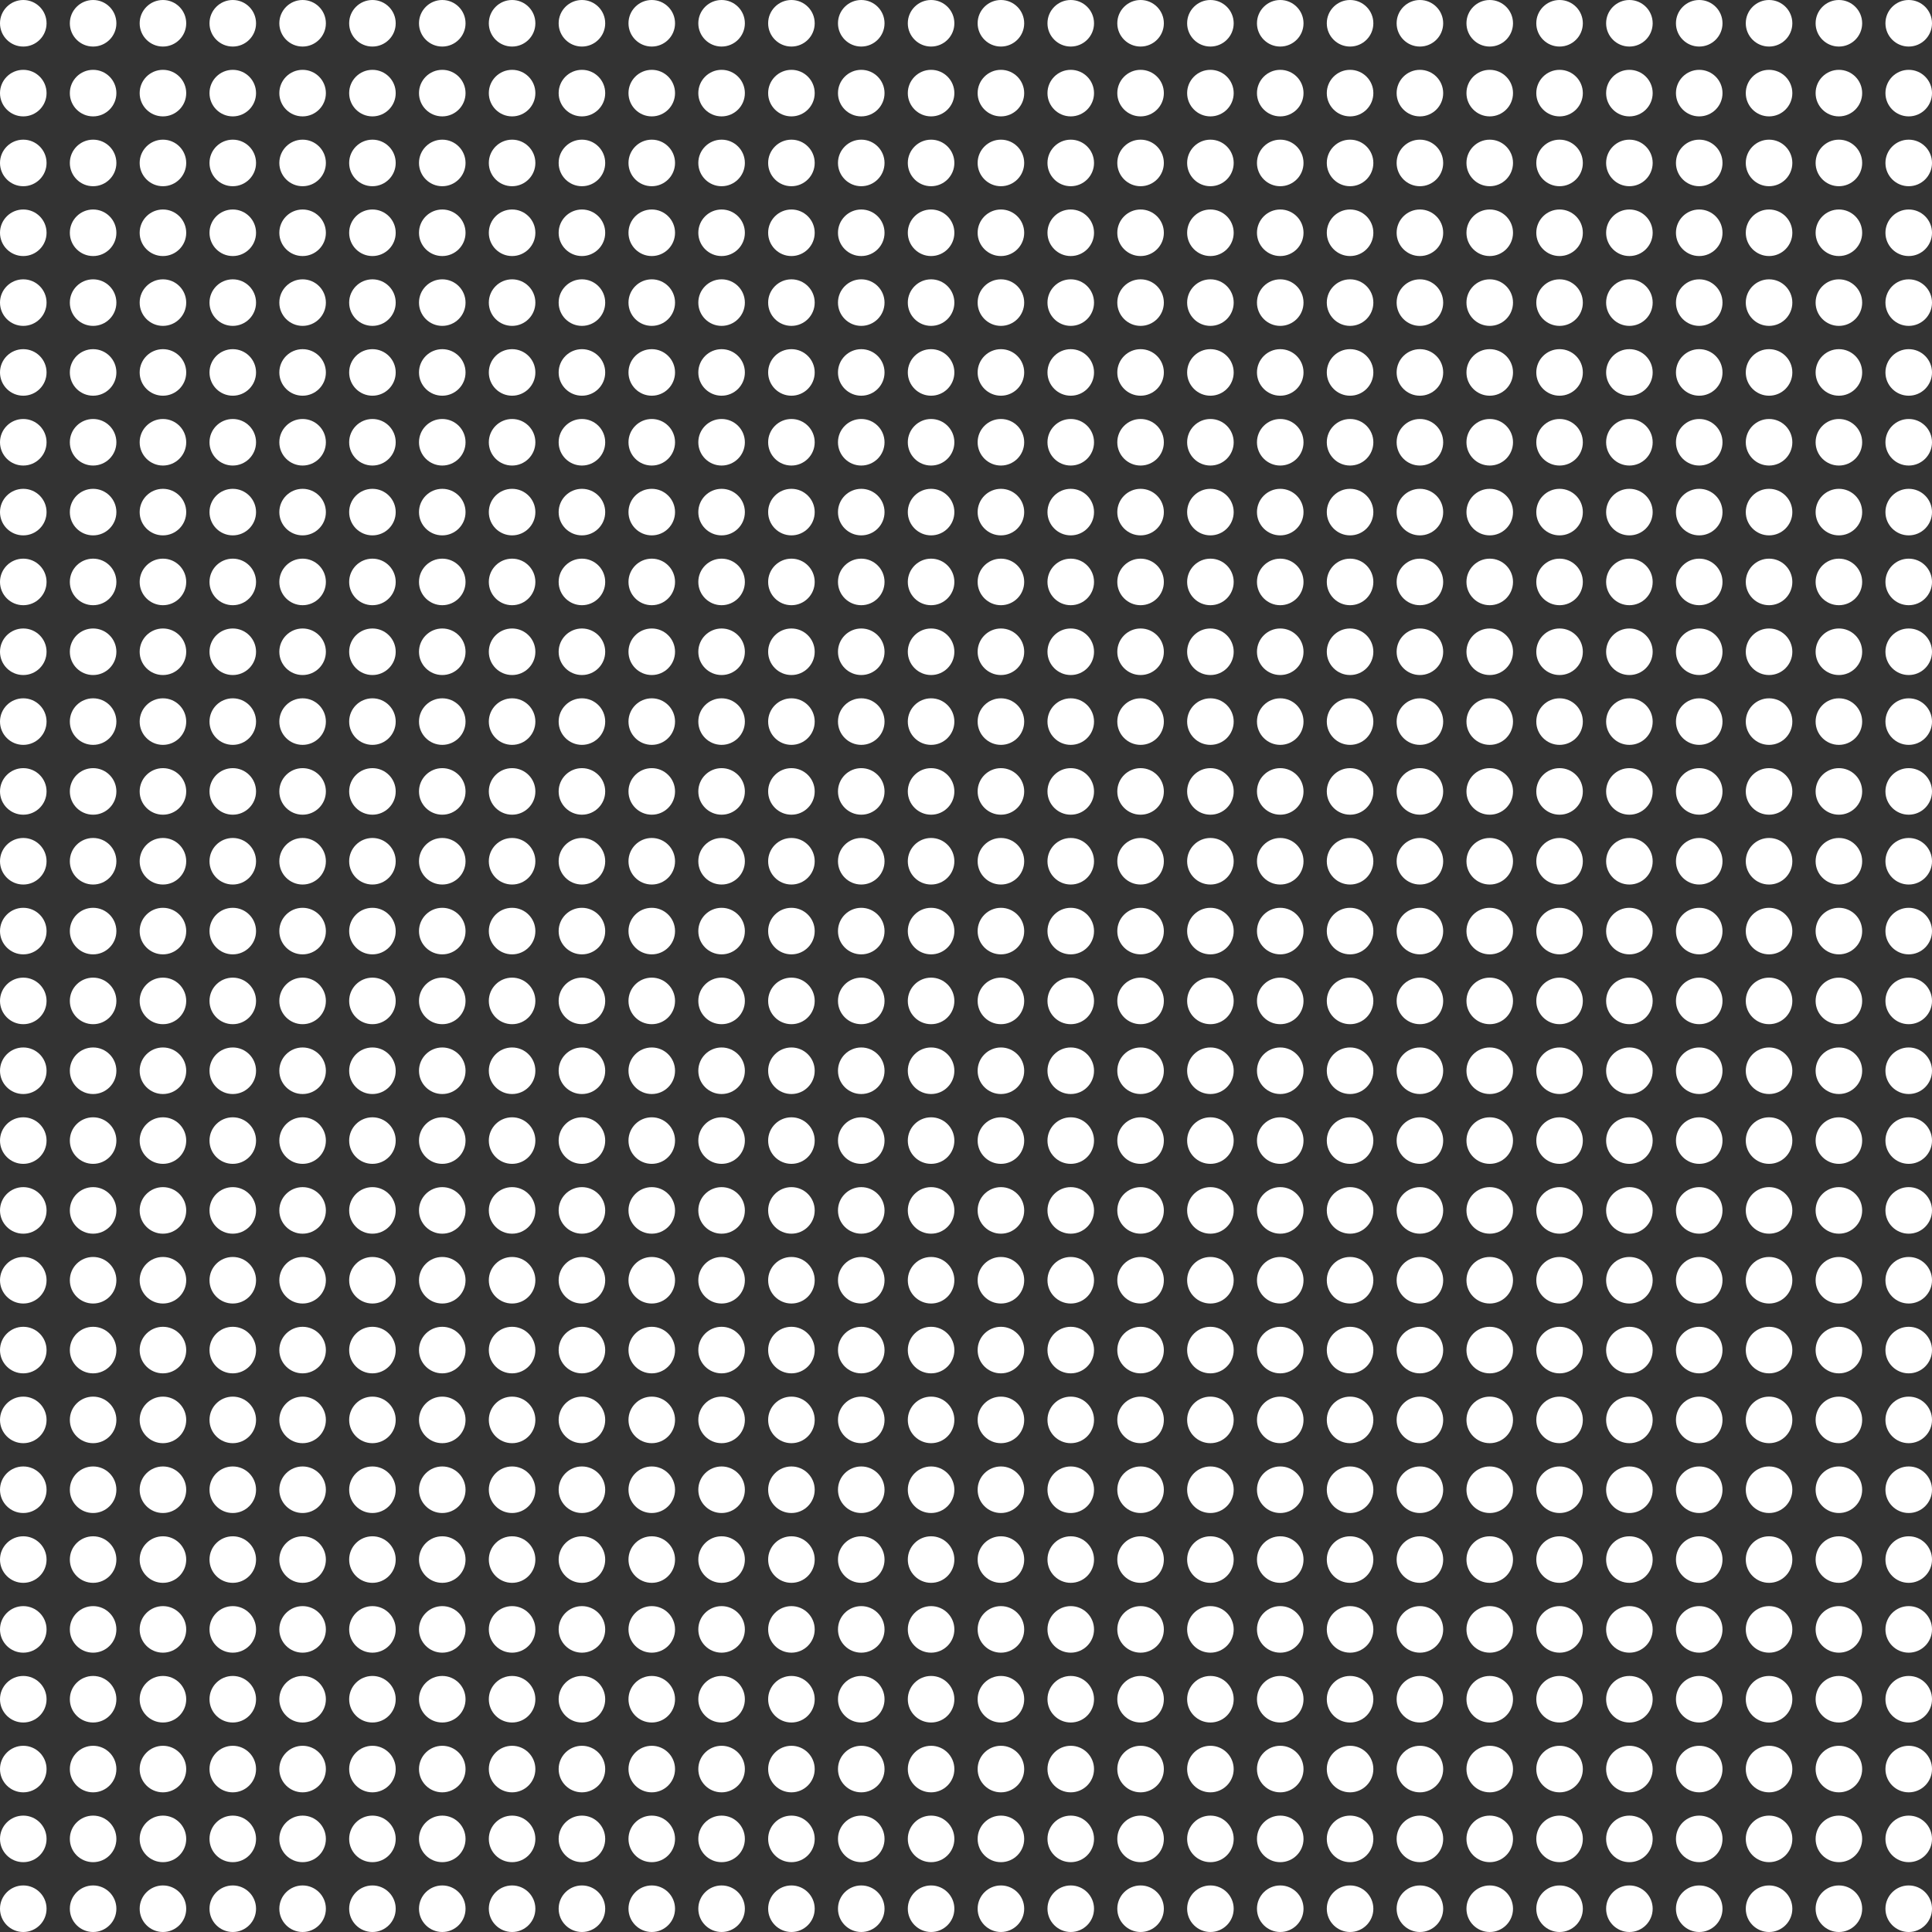 <?xml version="1.0" encoding="UTF-8" standalone="no"?>
<svg width="415px" height="415px" viewBox="0 0 415 415" version="1.1" xmlns="http://www.w3.org/2000/svg" xmlns:xlink="http://www.w3.org/1999/xlink">
    <rect x="0" y="0" width="415" height="415" fill="#333333" stroke="none"/>
    <!-- Generator: sketchtool 48.2 (47327) - http://www.bohemiancoding.com/sketch -->
    <title>DD50B9F1-ADF6-4201-A248-BDF4BCEAE45E</title>
    <desc>Created with sketchtool.</desc>
    <defs></defs>
    <g id="Assets" stroke="none" stroke-width="1" fill="none" fill-rule="evenodd" transform="translate(-408, -4615)">
        <g id="Group-4" transform="translate(408, 4615)" fill="#FFFFFF">
            <g id="Group-2-Copy-8" transform="translate(315, 0)">
                <circle id="Oval-3" cx="5" cy="20" r="5"></circle>
                <circle id="Oval-3-Copy-42" cx="5" cy="5" r="5"></circle>
                <circle id="Oval-3-Copy-7" cx="5" cy="35" r="5"></circle>
                <circle id="Oval-3-Copy-14" cx="5" cy="50" r="5"></circle>
                <circle id="Oval-3-Copy" cx="20" cy="20" r="5"></circle>
                <circle id="Oval-3-Copy-43" cx="20" cy="5" r="5"></circle>
                <circle id="Oval-3-Copy-8" cx="20" cy="35" r="5"></circle>
                <circle id="Oval-3-Copy-15" cx="20" cy="50" r="5"></circle>
                <circle id="Oval-3-Copy-2" cx="35" cy="20" r="5"></circle>
                <circle id="Oval-3-Copy-44" cx="35" cy="5" r="5"></circle>
                <circle id="Oval-3-Copy-9" cx="35" cy="35" r="5"></circle>
                <circle id="Oval-3-Copy-16" cx="35" cy="50" r="5"></circle>
                <circle id="Oval-3-Copy-3" cx="50" cy="20" r="5"></circle>
                <circle id="Oval-3-Copy-45" cx="50" cy="5" r="5"></circle>
                <circle id="Oval-3-Copy-10" cx="50" cy="35" r="5"></circle>
                <circle id="Oval-3-Copy-17" cx="50" cy="50" r="5"></circle>
                <circle id="Oval-3-Copy-4" cx="65" cy="20" r="5"></circle>
                <circle id="Oval-3-Copy-46" cx="65" cy="5" r="5"></circle>
                <circle id="Oval-3-Copy-11" cx="65" cy="35" r="5"></circle>
                <circle id="Oval-3-Copy-18" cx="65" cy="50" r="5"></circle>
                <circle id="Oval-3-Copy-5" cx="80" cy="20" r="5"></circle>
                <circle id="Oval-3-Copy-47" cx="80" cy="5" r="5"></circle>
                <circle id="Oval-3-Copy-12" cx="80" cy="35" r="5"></circle>
                <circle id="Oval-3-Copy-19" cx="80" cy="50" r="5"></circle>
                <circle id="Oval-3-Copy-6" cx="95" cy="20" r="5"></circle>
                <circle id="Oval-3-Copy-48" cx="95" cy="5" r="5"></circle>
                <circle id="Oval-3-Copy-13" cx="95" cy="35" r="5"></circle>
                <circle id="Oval-3-Copy-20" cx="95" cy="50" r="5"></circle>
                <circle id="Oval-3-Copy-27" cx="5" cy="65" r="5"></circle>
                <circle id="Oval-3-Copy-26" cx="20" cy="65" r="5"></circle>
                <circle id="Oval-3-Copy-25" cx="35" cy="65" r="5"></circle>
                <circle id="Oval-3-Copy-24" cx="50" cy="65" r="5"></circle>
                <circle id="Oval-3-Copy-23" cx="65" cy="65" r="5"></circle>
                <circle id="Oval-3-Copy-22" cx="80" cy="65" r="5"></circle>
                <circle id="Oval-3-Copy-21" cx="95" cy="65" r="5"></circle>
                <circle id="Oval-3-Copy-34" cx="5" cy="80" r="5"></circle>
                <circle id="Oval-3-Copy-33" cx="20" cy="80" r="5"></circle>
                <circle id="Oval-3-Copy-32" cx="35" cy="80" r="5"></circle>
                <circle id="Oval-3-Copy-31" cx="50" cy="80" r="5"></circle>
                <circle id="Oval-3-Copy-30" cx="65" cy="80" r="5"></circle>
                <circle id="Oval-3-Copy-29" cx="80" cy="80" r="5"></circle>
                <circle id="Oval-3-Copy-28" cx="95" cy="80" r="5"></circle>
                <circle id="Oval-3-Copy-41" cx="5" cy="95" r="5"></circle>
                <circle id="Oval-3-Copy-40" cx="20" cy="95" r="5"></circle>
                <circle id="Oval-3-Copy-39" cx="35" cy="95" r="5"></circle>
                <circle id="Oval-3-Copy-38" cx="50" cy="95" r="5"></circle>
                <circle id="Oval-3-Copy-37" cx="65" cy="95" r="5"></circle>
                <circle id="Oval-3-Copy-36" cx="80" cy="95" r="5"></circle>
                <circle id="Oval-3-Copy-35" cx="95" cy="95" r="5"></circle>
            </g>
            <g id="Group-2-Copy-12" transform="translate(315, 105)">
                <circle id="Oval-3" cx="5" cy="20" r="5"></circle>
                <circle id="Oval-3-Copy-42" cx="5" cy="5" r="5"></circle>
                <circle id="Oval-3-Copy-7" cx="5" cy="35" r="5"></circle>
                <circle id="Oval-3-Copy-14" cx="5" cy="50" r="5"></circle>
                <circle id="Oval-3-Copy" cx="20" cy="20" r="5"></circle>
                <circle id="Oval-3-Copy-43" cx="20" cy="5" r="5"></circle>
                <circle id="Oval-3-Copy-8" cx="20" cy="35" r="5"></circle>
                <circle id="Oval-3-Copy-15" cx="20" cy="50" r="5"></circle>
                <circle id="Oval-3-Copy-2" cx="35" cy="20" r="5"></circle>
                <circle id="Oval-3-Copy-44" cx="35" cy="5" r="5"></circle>
                <circle id="Oval-3-Copy-9" cx="35" cy="35" r="5"></circle>
                <circle id="Oval-3-Copy-16" cx="35" cy="50" r="5"></circle>
                <circle id="Oval-3-Copy-3" cx="50" cy="20" r="5"></circle>
                <circle id="Oval-3-Copy-45" cx="50" cy="5" r="5"></circle>
                <circle id="Oval-3-Copy-10" cx="50" cy="35" r="5"></circle>
                <circle id="Oval-3-Copy-17" cx="50" cy="50" r="5"></circle>
                <circle id="Oval-3-Copy-4" cx="65" cy="20" r="5"></circle>
                <circle id="Oval-3-Copy-46" cx="65" cy="5" r="5"></circle>
                <circle id="Oval-3-Copy-11" cx="65" cy="35" r="5"></circle>
                <circle id="Oval-3-Copy-18" cx="65" cy="50" r="5"></circle>
                <circle id="Oval-3-Copy-5" cx="80" cy="20" r="5"></circle>
                <circle id="Oval-3-Copy-47" cx="80" cy="5" r="5"></circle>
                <circle id="Oval-3-Copy-12" cx="80" cy="35" r="5"></circle>
                <circle id="Oval-3-Copy-19" cx="80" cy="50" r="5"></circle>
                <circle id="Oval-3-Copy-6" cx="95" cy="20" r="5"></circle>
                <circle id="Oval-3-Copy-48" cx="95" cy="5" r="5"></circle>
                <circle id="Oval-3-Copy-13" cx="95" cy="35" r="5"></circle>
                <circle id="Oval-3-Copy-20" cx="95" cy="50" r="5"></circle>
                <circle id="Oval-3-Copy-27" cx="5" cy="65" r="5"></circle>
                <circle id="Oval-3-Copy-26" cx="20" cy="65" r="5"></circle>
                <circle id="Oval-3-Copy-25" cx="35" cy="65" r="5"></circle>
                <circle id="Oval-3-Copy-24" cx="50" cy="65" r="5"></circle>
                <circle id="Oval-3-Copy-23" cx="65" cy="65" r="5"></circle>
                <circle id="Oval-3-Copy-22" cx="80" cy="65" r="5"></circle>
                <circle id="Oval-3-Copy-21" cx="95" cy="65" r="5"></circle>
                <circle id="Oval-3-Copy-34" cx="5" cy="80" r="5"></circle>
                <circle id="Oval-3-Copy-33" cx="20" cy="80" r="5"></circle>
                <circle id="Oval-3-Copy-32" cx="35" cy="80" r="5"></circle>
                <circle id="Oval-3-Copy-31" cx="50" cy="80" r="5"></circle>
                <circle id="Oval-3-Copy-30" cx="65" cy="80" r="5"></circle>
                <circle id="Oval-3-Copy-29" cx="80" cy="80" r="5"></circle>
                <circle id="Oval-3-Copy-28" cx="95" cy="80" r="5"></circle>
                <circle id="Oval-3-Copy-41" cx="5" cy="95" r="5"></circle>
                <circle id="Oval-3-Copy-40" cx="20" cy="95" r="5"></circle>
                <circle id="Oval-3-Copy-39" cx="35" cy="95" r="5"></circle>
                <circle id="Oval-3-Copy-38" cx="50" cy="95" r="5"></circle>
                <circle id="Oval-3-Copy-37" cx="65" cy="95" r="5"></circle>
                <circle id="Oval-3-Copy-36" cx="80" cy="95" r="5"></circle>
                <circle id="Oval-3-Copy-35" cx="95" cy="95" r="5"></circle>
            </g>
            <g id="Group-2-Copy-9" transform="translate(210, 0)">
                <circle id="Oval-3" cx="5" cy="20" r="5"></circle>
                <circle id="Oval-3-Copy-42" cx="5" cy="5" r="5"></circle>
                <circle id="Oval-3-Copy-7" cx="5" cy="35" r="5"></circle>
                <circle id="Oval-3-Copy-14" cx="5" cy="50" r="5"></circle>
                <circle id="Oval-3-Copy" cx="20" cy="20" r="5"></circle>
                <circle id="Oval-3-Copy-43" cx="20" cy="5" r="5"></circle>
                <circle id="Oval-3-Copy-8" cx="20" cy="35" r="5"></circle>
                <circle id="Oval-3-Copy-15" cx="20" cy="50" r="5"></circle>
                <circle id="Oval-3-Copy-2" cx="35" cy="20" r="5"></circle>
                <circle id="Oval-3-Copy-44" cx="35" cy="5" r="5"></circle>
                <circle id="Oval-3-Copy-9" cx="35" cy="35" r="5"></circle>
                <circle id="Oval-3-Copy-16" cx="35" cy="50" r="5"></circle>
                <circle id="Oval-3-Copy-3" cx="50" cy="20" r="5"></circle>
                <circle id="Oval-3-Copy-45" cx="50" cy="5" r="5"></circle>
                <circle id="Oval-3-Copy-10" cx="50" cy="35" r="5"></circle>
                <circle id="Oval-3-Copy-17" cx="50" cy="50" r="5"></circle>
                <circle id="Oval-3-Copy-4" cx="65" cy="20" r="5"></circle>
                <circle id="Oval-3-Copy-46" cx="65" cy="5" r="5"></circle>
                <circle id="Oval-3-Copy-11" cx="65" cy="35" r="5"></circle>
                <circle id="Oval-3-Copy-18" cx="65" cy="50" r="5"></circle>
                <circle id="Oval-3-Copy-5" cx="80" cy="20" r="5"></circle>
                <circle id="Oval-3-Copy-47" cx="80" cy="5" r="5"></circle>
                <circle id="Oval-3-Copy-12" cx="80" cy="35" r="5"></circle>
                <circle id="Oval-3-Copy-19" cx="80" cy="50" r="5"></circle>
                <circle id="Oval-3-Copy-6" cx="95" cy="20" r="5"></circle>
                <circle id="Oval-3-Copy-48" cx="95" cy="5" r="5"></circle>
                <circle id="Oval-3-Copy-13" cx="95" cy="35" r="5"></circle>
                <circle id="Oval-3-Copy-20" cx="95" cy="50" r="5"></circle>
                <circle id="Oval-3-Copy-27" cx="5" cy="65" r="5"></circle>
                <circle id="Oval-3-Copy-26" cx="20" cy="65" r="5"></circle>
                <circle id="Oval-3-Copy-25" cx="35" cy="65" r="5"></circle>
                <circle id="Oval-3-Copy-24" cx="50" cy="65" r="5"></circle>
                <circle id="Oval-3-Copy-23" cx="65" cy="65" r="5"></circle>
                <circle id="Oval-3-Copy-22" cx="80" cy="65" r="5"></circle>
                <circle id="Oval-3-Copy-21" cx="95" cy="65" r="5"></circle>
                <circle id="Oval-3-Copy-34" cx="5" cy="80" r="5"></circle>
                <circle id="Oval-3-Copy-33" cx="20" cy="80" r="5"></circle>
                <circle id="Oval-3-Copy-32" cx="35" cy="80" r="5"></circle>
                <circle id="Oval-3-Copy-31" cx="50" cy="80" r="5"></circle>
                <circle id="Oval-3-Copy-30" cx="65" cy="80" r="5"></circle>
                <circle id="Oval-3-Copy-29" cx="80" cy="80" r="5"></circle>
                <circle id="Oval-3-Copy-28" cx="95" cy="80" r="5"></circle>
                <circle id="Oval-3-Copy-41" cx="5" cy="95" r="5"></circle>
                <circle id="Oval-3-Copy-40" cx="20" cy="95" r="5"></circle>
                <circle id="Oval-3-Copy-39" cx="35" cy="95" r="5"></circle>
                <circle id="Oval-3-Copy-38" cx="50" cy="95" r="5"></circle>
                <circle id="Oval-3-Copy-37" cx="65" cy="95" r="5"></circle>
                <circle id="Oval-3-Copy-36" cx="80" cy="95" r="5"></circle>
                <circle id="Oval-3-Copy-35" cx="95" cy="95" r="5"></circle>
            </g>
            <g id="Group-2-Copy-13" transform="translate(210, 105)">
                <circle id="Oval-3" cx="5" cy="20" r="5"></circle>
                <circle id="Oval-3-Copy-42" cx="5" cy="5" r="5"></circle>
                <circle id="Oval-3-Copy-7" cx="5" cy="35" r="5"></circle>
                <circle id="Oval-3-Copy-14" cx="5" cy="50" r="5"></circle>
                <circle id="Oval-3-Copy" cx="20" cy="20" r="5"></circle>
                <circle id="Oval-3-Copy-43" cx="20" cy="5" r="5"></circle>
                <circle id="Oval-3-Copy-8" cx="20" cy="35" r="5"></circle>
                <circle id="Oval-3-Copy-15" cx="20" cy="50" r="5"></circle>
                <circle id="Oval-3-Copy-2" cx="35" cy="20" r="5"></circle>
                <circle id="Oval-3-Copy-44" cx="35" cy="5" r="5"></circle>
                <circle id="Oval-3-Copy-9" cx="35" cy="35" r="5"></circle>
                <circle id="Oval-3-Copy-16" cx="35" cy="50" r="5"></circle>
                <circle id="Oval-3-Copy-3" cx="50" cy="20" r="5"></circle>
                <circle id="Oval-3-Copy-45" cx="50" cy="5" r="5"></circle>
                <circle id="Oval-3-Copy-10" cx="50" cy="35" r="5"></circle>
                <circle id="Oval-3-Copy-17" cx="50" cy="50" r="5"></circle>
                <circle id="Oval-3-Copy-4" cx="65" cy="20" r="5"></circle>
                <circle id="Oval-3-Copy-46" cx="65" cy="5" r="5"></circle>
                <circle id="Oval-3-Copy-11" cx="65" cy="35" r="5"></circle>
                <circle id="Oval-3-Copy-18" cx="65" cy="50" r="5"></circle>
                <circle id="Oval-3-Copy-5" cx="80" cy="20" r="5"></circle>
                <circle id="Oval-3-Copy-47" cx="80" cy="5" r="5"></circle>
                <circle id="Oval-3-Copy-12" cx="80" cy="35" r="5"></circle>
                <circle id="Oval-3-Copy-19" cx="80" cy="50" r="5"></circle>
                <circle id="Oval-3-Copy-6" cx="95" cy="20" r="5"></circle>
                <circle id="Oval-3-Copy-48" cx="95" cy="5" r="5"></circle>
                <circle id="Oval-3-Copy-13" cx="95" cy="35" r="5"></circle>
                <circle id="Oval-3-Copy-20" cx="95" cy="50" r="5"></circle>
                <circle id="Oval-3-Copy-27" cx="5" cy="65" r="5"></circle>
                <circle id="Oval-3-Copy-26" cx="20" cy="65" r="5"></circle>
                <circle id="Oval-3-Copy-25" cx="35" cy="65" r="5"></circle>
                <circle id="Oval-3-Copy-24" cx="50" cy="65" r="5"></circle>
                <circle id="Oval-3-Copy-23" cx="65" cy="65" r="5"></circle>
                <circle id="Oval-3-Copy-22" cx="80" cy="65" r="5"></circle>
                <circle id="Oval-3-Copy-21" cx="95" cy="65" r="5"></circle>
                <circle id="Oval-3-Copy-34" cx="5" cy="80" r="5"></circle>
                <circle id="Oval-3-Copy-33" cx="20" cy="80" r="5"></circle>
                <circle id="Oval-3-Copy-32" cx="35" cy="80" r="5"></circle>
                <circle id="Oval-3-Copy-31" cx="50" cy="80" r="5"></circle>
                <circle id="Oval-3-Copy-30" cx="65" cy="80" r="5"></circle>
                <circle id="Oval-3-Copy-29" cx="80" cy="80" r="5"></circle>
                <circle id="Oval-3-Copy-28" cx="95" cy="80" r="5"></circle>
                <circle id="Oval-3-Copy-41" cx="5" cy="95" r="5"></circle>
                <circle id="Oval-3-Copy-40" cx="20" cy="95" r="5"></circle>
                <circle id="Oval-3-Copy-39" cx="35" cy="95" r="5"></circle>
                <circle id="Oval-3-Copy-38" cx="50" cy="95" r="5"></circle>
                <circle id="Oval-3-Copy-37" cx="65" cy="95" r="5"></circle>
                <circle id="Oval-3-Copy-36" cx="80" cy="95" r="5"></circle>
                <circle id="Oval-3-Copy-35" cx="95" cy="95" r="5"></circle>
            </g>
            <g id="Group-2-Copy-10" transform="translate(105, 0)">
                <circle id="Oval-3" cx="5" cy="20" r="5"></circle>
                <circle id="Oval-3-Copy-42" cx="5" cy="5" r="5"></circle>
                <circle id="Oval-3-Copy-7" cx="5" cy="35" r="5"></circle>
                <circle id="Oval-3-Copy-14" cx="5" cy="50" r="5"></circle>
                <circle id="Oval-3-Copy" cx="20" cy="20" r="5"></circle>
                <circle id="Oval-3-Copy-43" cx="20" cy="5" r="5"></circle>
                <circle id="Oval-3-Copy-8" cx="20" cy="35" r="5"></circle>
                <circle id="Oval-3-Copy-15" cx="20" cy="50" r="5"></circle>
                <circle id="Oval-3-Copy-2" cx="35" cy="20" r="5"></circle>
                <circle id="Oval-3-Copy-44" cx="35" cy="5" r="5"></circle>
                <circle id="Oval-3-Copy-9" cx="35" cy="35" r="5"></circle>
                <circle id="Oval-3-Copy-16" cx="35" cy="50" r="5"></circle>
                <circle id="Oval-3-Copy-3" cx="50" cy="20" r="5"></circle>
                <circle id="Oval-3-Copy-45" cx="50" cy="5" r="5"></circle>
                <circle id="Oval-3-Copy-10" cx="50" cy="35" r="5"></circle>
                <circle id="Oval-3-Copy-17" cx="50" cy="50" r="5"></circle>
                <circle id="Oval-3-Copy-4" cx="65" cy="20" r="5"></circle>
                <circle id="Oval-3-Copy-46" cx="65" cy="5" r="5"></circle>
                <circle id="Oval-3-Copy-11" cx="65" cy="35" r="5"></circle>
                <circle id="Oval-3-Copy-18" cx="65" cy="50" r="5"></circle>
                <circle id="Oval-3-Copy-5" cx="80" cy="20" r="5"></circle>
                <circle id="Oval-3-Copy-47" cx="80" cy="5" r="5"></circle>
                <circle id="Oval-3-Copy-12" cx="80" cy="35" r="5"></circle>
                <circle id="Oval-3-Copy-19" cx="80" cy="50" r="5"></circle>
                <circle id="Oval-3-Copy-6" cx="95" cy="20" r="5"></circle>
                <circle id="Oval-3-Copy-48" cx="95" cy="5" r="5"></circle>
                <circle id="Oval-3-Copy-13" cx="95" cy="35" r="5"></circle>
                <circle id="Oval-3-Copy-20" cx="95" cy="50" r="5"></circle>
                <circle id="Oval-3-Copy-27" cx="5" cy="65" r="5"></circle>
                <circle id="Oval-3-Copy-26" cx="20" cy="65" r="5"></circle>
                <circle id="Oval-3-Copy-25" cx="35" cy="65" r="5"></circle>
                <circle id="Oval-3-Copy-24" cx="50" cy="65" r="5"></circle>
                <circle id="Oval-3-Copy-23" cx="65" cy="65" r="5"></circle>
                <circle id="Oval-3-Copy-22" cx="80" cy="65" r="5"></circle>
                <circle id="Oval-3-Copy-21" cx="95" cy="65" r="5"></circle>
                <circle id="Oval-3-Copy-34" cx="5" cy="80" r="5"></circle>
                <circle id="Oval-3-Copy-33" cx="20" cy="80" r="5"></circle>
                <circle id="Oval-3-Copy-32" cx="35" cy="80" r="5"></circle>
                <circle id="Oval-3-Copy-31" cx="50" cy="80" r="5"></circle>
                <circle id="Oval-3-Copy-30" cx="65" cy="80" r="5"></circle>
                <circle id="Oval-3-Copy-29" cx="80" cy="80" r="5"></circle>
                <circle id="Oval-3-Copy-28" cx="95" cy="80" r="5"></circle>
                <circle id="Oval-3-Copy-41" cx="5" cy="95" r="5"></circle>
                <circle id="Oval-3-Copy-40" cx="20" cy="95" r="5"></circle>
                <circle id="Oval-3-Copy-39" cx="35" cy="95" r="5"></circle>
                <circle id="Oval-3-Copy-38" cx="50" cy="95" r="5"></circle>
                <circle id="Oval-3-Copy-37" cx="65" cy="95" r="5"></circle>
                <circle id="Oval-3-Copy-36" cx="80" cy="95" r="5"></circle>
                <circle id="Oval-3-Copy-35" cx="95" cy="95" r="5"></circle>
            </g>
            <g id="Group-2-Copy-14" transform="translate(105, 105)">
                <circle id="Oval-3" cx="5" cy="20" r="5"></circle>
                <circle id="Oval-3-Copy-42" cx="5" cy="5" r="5"></circle>
                <circle id="Oval-3-Copy-7" cx="5" cy="35" r="5"></circle>
                <circle id="Oval-3-Copy-14" cx="5" cy="50" r="5"></circle>
                <circle id="Oval-3-Copy" cx="20" cy="20" r="5"></circle>
                <circle id="Oval-3-Copy-43" cx="20" cy="5" r="5"></circle>
                <circle id="Oval-3-Copy-8" cx="20" cy="35" r="5"></circle>
                <circle id="Oval-3-Copy-15" cx="20" cy="50" r="5"></circle>
                <circle id="Oval-3-Copy-2" cx="35" cy="20" r="5"></circle>
                <circle id="Oval-3-Copy-44" cx="35" cy="5" r="5"></circle>
                <circle id="Oval-3-Copy-9" cx="35" cy="35" r="5"></circle>
                <circle id="Oval-3-Copy-16" cx="35" cy="50" r="5"></circle>
                <circle id="Oval-3-Copy-3" cx="50" cy="20" r="5"></circle>
                <circle id="Oval-3-Copy-45" cx="50" cy="5" r="5"></circle>
                <circle id="Oval-3-Copy-10" cx="50" cy="35" r="5"></circle>
                <circle id="Oval-3-Copy-17" cx="50" cy="50" r="5"></circle>
                <circle id="Oval-3-Copy-4" cx="65" cy="20" r="5"></circle>
                <circle id="Oval-3-Copy-46" cx="65" cy="5" r="5"></circle>
                <circle id="Oval-3-Copy-11" cx="65" cy="35" r="5"></circle>
                <circle id="Oval-3-Copy-18" cx="65" cy="50" r="5"></circle>
                <circle id="Oval-3-Copy-5" cx="80" cy="20" r="5"></circle>
                <circle id="Oval-3-Copy-47" cx="80" cy="5" r="5"></circle>
                <circle id="Oval-3-Copy-12" cx="80" cy="35" r="5"></circle>
                <circle id="Oval-3-Copy-19" cx="80" cy="50" r="5"></circle>
                <circle id="Oval-3-Copy-6" cx="95" cy="20" r="5"></circle>
                <circle id="Oval-3-Copy-48" cx="95" cy="5" r="5"></circle>
                <circle id="Oval-3-Copy-13" cx="95" cy="35" r="5"></circle>
                <circle id="Oval-3-Copy-20" cx="95" cy="50" r="5"></circle>
                <circle id="Oval-3-Copy-27" cx="5" cy="65" r="5"></circle>
                <circle id="Oval-3-Copy-26" cx="20" cy="65" r="5"></circle>
                <circle id="Oval-3-Copy-25" cx="35" cy="65" r="5"></circle>
                <circle id="Oval-3-Copy-24" cx="50" cy="65" r="5"></circle>
                <circle id="Oval-3-Copy-23" cx="65" cy="65" r="5"></circle>
                <circle id="Oval-3-Copy-22" cx="80" cy="65" r="5"></circle>
                <circle id="Oval-3-Copy-21" cx="95" cy="65" r="5"></circle>
                <circle id="Oval-3-Copy-34" cx="5" cy="80" r="5"></circle>
                <circle id="Oval-3-Copy-33" cx="20" cy="80" r="5"></circle>
                <circle id="Oval-3-Copy-32" cx="35" cy="80" r="5"></circle>
                <circle id="Oval-3-Copy-31" cx="50" cy="80" r="5"></circle>
                <circle id="Oval-3-Copy-30" cx="65" cy="80" r="5"></circle>
                <circle id="Oval-3-Copy-29" cx="80" cy="80" r="5"></circle>
                <circle id="Oval-3-Copy-28" cx="95" cy="80" r="5"></circle>
                <circle id="Oval-3-Copy-41" cx="5" cy="95" r="5"></circle>
                <circle id="Oval-3-Copy-40" cx="20" cy="95" r="5"></circle>
                <circle id="Oval-3-Copy-39" cx="35" cy="95" r="5"></circle>
                <circle id="Oval-3-Copy-38" cx="50" cy="95" r="5"></circle>
                <circle id="Oval-3-Copy-37" cx="65" cy="95" r="5"></circle>
                <circle id="Oval-3-Copy-36" cx="80" cy="95" r="5"></circle>
                <circle id="Oval-3-Copy-35" cx="95" cy="95" r="5"></circle>
            </g>
            <g id="Group-2-Copy-11">
                <circle id="Oval-3" cx="5" cy="20" r="5"></circle>
                <circle id="Oval-3-Copy-42" cx="5" cy="5" r="5"></circle>
                <circle id="Oval-3-Copy-7" cx="5" cy="35" r="5"></circle>
                <circle id="Oval-3-Copy-14" cx="5" cy="50" r="5"></circle>
                <circle id="Oval-3-Copy" cx="20" cy="20" r="5"></circle>
                <circle id="Oval-3-Copy-43" cx="20" cy="5" r="5"></circle>
                <circle id="Oval-3-Copy-8" cx="20" cy="35" r="5"></circle>
                <circle id="Oval-3-Copy-15" cx="20" cy="50" r="5"></circle>
                <circle id="Oval-3-Copy-2" cx="35" cy="20" r="5"></circle>
                <circle id="Oval-3-Copy-44" cx="35" cy="5" r="5"></circle>
                <circle id="Oval-3-Copy-9" cx="35" cy="35" r="5"></circle>
                <circle id="Oval-3-Copy-16" cx="35" cy="50" r="5"></circle>
                <circle id="Oval-3-Copy-3" cx="50" cy="20" r="5"></circle>
                <circle id="Oval-3-Copy-45" cx="50" cy="5" r="5"></circle>
                <circle id="Oval-3-Copy-10" cx="50" cy="35" r="5"></circle>
                <circle id="Oval-3-Copy-17" cx="50" cy="50" r="5"></circle>
                <circle id="Oval-3-Copy-4" cx="65" cy="20" r="5"></circle>
                <circle id="Oval-3-Copy-46" cx="65" cy="5" r="5"></circle>
                <circle id="Oval-3-Copy-11" cx="65" cy="35" r="5"></circle>
                <circle id="Oval-3-Copy-18" cx="65" cy="50" r="5"></circle>
                <circle id="Oval-3-Copy-5" cx="80" cy="20" r="5"></circle>
                <circle id="Oval-3-Copy-47" cx="80" cy="5" r="5"></circle>
                <circle id="Oval-3-Copy-12" cx="80" cy="35" r="5"></circle>
                <circle id="Oval-3-Copy-19" cx="80" cy="50" r="5"></circle>
                <circle id="Oval-3-Copy-6" cx="95" cy="20" r="5"></circle>
                <circle id="Oval-3-Copy-48" cx="95" cy="5" r="5"></circle>
                <circle id="Oval-3-Copy-13" cx="95" cy="35" r="5"></circle>
                <circle id="Oval-3-Copy-20" cx="95" cy="50" r="5"></circle>
                <circle id="Oval-3-Copy-27" cx="5" cy="65" r="5"></circle>
                <circle id="Oval-3-Copy-26" cx="20" cy="65" r="5"></circle>
                <circle id="Oval-3-Copy-25" cx="35" cy="65" r="5"></circle>
                <circle id="Oval-3-Copy-24" cx="50" cy="65" r="5"></circle>
                <circle id="Oval-3-Copy-23" cx="65" cy="65" r="5"></circle>
                <circle id="Oval-3-Copy-22" cx="80" cy="65" r="5"></circle>
                <circle id="Oval-3-Copy-21" cx="95" cy="65" r="5"></circle>
                <circle id="Oval-3-Copy-34" cx="5" cy="80" r="5"></circle>
                <circle id="Oval-3-Copy-33" cx="20" cy="80" r="5"></circle>
                <circle id="Oval-3-Copy-32" cx="35" cy="80" r="5"></circle>
                <circle id="Oval-3-Copy-31" cx="50" cy="80" r="5"></circle>
                <circle id="Oval-3-Copy-30" cx="65" cy="80" r="5"></circle>
                <circle id="Oval-3-Copy-29" cx="80" cy="80" r="5"></circle>
                <circle id="Oval-3-Copy-28" cx="95" cy="80" r="5"></circle>
                <circle id="Oval-3-Copy-41" cx="5" cy="95" r="5"></circle>
                <circle id="Oval-3-Copy-40" cx="20" cy="95" r="5"></circle>
                <circle id="Oval-3-Copy-39" cx="35" cy="95" r="5"></circle>
                <circle id="Oval-3-Copy-38" cx="50" cy="95" r="5"></circle>
                <circle id="Oval-3-Copy-37" cx="65" cy="95" r="5"></circle>
                <circle id="Oval-3-Copy-36" cx="80" cy="95" r="5"></circle>
                <circle id="Oval-3-Copy-35" cx="95" cy="95" r="5"></circle>
            </g>
            <g id="Group-2-Copy-15" transform="translate(0, 105)">
                <circle id="Oval-3" cx="5" cy="20" r="5"></circle>
                <circle id="Oval-3-Copy-42" cx="5" cy="5" r="5"></circle>
                <circle id="Oval-3-Copy-7" cx="5" cy="35" r="5"></circle>
                <circle id="Oval-3-Copy-14" cx="5" cy="50" r="5"></circle>
                <circle id="Oval-3-Copy" cx="20" cy="20" r="5"></circle>
                <circle id="Oval-3-Copy-43" cx="20" cy="5" r="5"></circle>
                <circle id="Oval-3-Copy-8" cx="20" cy="35" r="5"></circle>
                <circle id="Oval-3-Copy-15" cx="20" cy="50" r="5"></circle>
                <circle id="Oval-3-Copy-2" cx="35" cy="20" r="5"></circle>
                <circle id="Oval-3-Copy-44" cx="35" cy="5" r="5"></circle>
                <circle id="Oval-3-Copy-9" cx="35" cy="35" r="5"></circle>
                <circle id="Oval-3-Copy-16" cx="35" cy="50" r="5"></circle>
                <circle id="Oval-3-Copy-3" cx="50" cy="20" r="5"></circle>
                <circle id="Oval-3-Copy-45" cx="50" cy="5" r="5"></circle>
                <circle id="Oval-3-Copy-10" cx="50" cy="35" r="5"></circle>
                <circle id="Oval-3-Copy-17" cx="50" cy="50" r="5"></circle>
                <circle id="Oval-3-Copy-4" cx="65" cy="20" r="5"></circle>
                <circle id="Oval-3-Copy-46" cx="65" cy="5" r="5"></circle>
                <circle id="Oval-3-Copy-11" cx="65" cy="35" r="5"></circle>
                <circle id="Oval-3-Copy-18" cx="65" cy="50" r="5"></circle>
                <circle id="Oval-3-Copy-5" cx="80" cy="20" r="5"></circle>
                <circle id="Oval-3-Copy-47" cx="80" cy="5" r="5"></circle>
                <circle id="Oval-3-Copy-12" cx="80" cy="35" r="5"></circle>
                <circle id="Oval-3-Copy-19" cx="80" cy="50" r="5"></circle>
                <circle id="Oval-3-Copy-6" cx="95" cy="20" r="5"></circle>
                <circle id="Oval-3-Copy-48" cx="95" cy="5" r="5"></circle>
                <circle id="Oval-3-Copy-13" cx="95" cy="35" r="5"></circle>
                <circle id="Oval-3-Copy-20" cx="95" cy="50" r="5"></circle>
                <circle id="Oval-3-Copy-27" cx="5" cy="65" r="5"></circle>
                <circle id="Oval-3-Copy-26" cx="20" cy="65" r="5"></circle>
                <circle id="Oval-3-Copy-25" cx="35" cy="65" r="5"></circle>
                <circle id="Oval-3-Copy-24" cx="50" cy="65" r="5"></circle>
                <circle id="Oval-3-Copy-23" cx="65" cy="65" r="5"></circle>
                <circle id="Oval-3-Copy-22" cx="80" cy="65" r="5"></circle>
                <circle id="Oval-3-Copy-21" cx="95" cy="65" r="5"></circle>
                <circle id="Oval-3-Copy-34" cx="5" cy="80" r="5"></circle>
                <circle id="Oval-3-Copy-33" cx="20" cy="80" r="5"></circle>
                <circle id="Oval-3-Copy-32" cx="35" cy="80" r="5"></circle>
                <circle id="Oval-3-Copy-31" cx="50" cy="80" r="5"></circle>
                <circle id="Oval-3-Copy-30" cx="65" cy="80" r="5"></circle>
                <circle id="Oval-3-Copy-29" cx="80" cy="80" r="5"></circle>
                <circle id="Oval-3-Copy-28" cx="95" cy="80" r="5"></circle>
                <circle id="Oval-3-Copy-41" cx="5" cy="95" r="5"></circle>
                <circle id="Oval-3-Copy-40" cx="20" cy="95" r="5"></circle>
                <circle id="Oval-3-Copy-39" cx="35" cy="95" r="5"></circle>
                <circle id="Oval-3-Copy-38" cx="50" cy="95" r="5"></circle>
                <circle id="Oval-3-Copy-37" cx="65" cy="95" r="5"></circle>
                <circle id="Oval-3-Copy-36" cx="80" cy="95" r="5"></circle>
                <circle id="Oval-3-Copy-35" cx="95" cy="95" r="5"></circle>
            </g>
            <g id="Group-2-Copy-19" transform="translate(315, 210)">
                <circle id="Oval-3" cx="5" cy="20" r="5"></circle>
                <circle id="Oval-3-Copy-42" cx="5" cy="5" r="5"></circle>
                <circle id="Oval-3-Copy-7" cx="5" cy="35" r="5"></circle>
                <circle id="Oval-3-Copy-14" cx="5" cy="50" r="5"></circle>
                <circle id="Oval-3-Copy" cx="20" cy="20" r="5"></circle>
                <circle id="Oval-3-Copy-43" cx="20" cy="5" r="5"></circle>
                <circle id="Oval-3-Copy-8" cx="20" cy="35" r="5"></circle>
                <circle id="Oval-3-Copy-15" cx="20" cy="50" r="5"></circle>
                <circle id="Oval-3-Copy-2" cx="35" cy="20" r="5"></circle>
                <circle id="Oval-3-Copy-44" cx="35" cy="5" r="5"></circle>
                <circle id="Oval-3-Copy-9" cx="35" cy="35" r="5"></circle>
                <circle id="Oval-3-Copy-16" cx="35" cy="50" r="5"></circle>
                <circle id="Oval-3-Copy-3" cx="50" cy="20" r="5"></circle>
                <circle id="Oval-3-Copy-45" cx="50" cy="5" r="5"></circle>
                <circle id="Oval-3-Copy-10" cx="50" cy="35" r="5"></circle>
                <circle id="Oval-3-Copy-17" cx="50" cy="50" r="5"></circle>
                <circle id="Oval-3-Copy-4" cx="65" cy="20" r="5"></circle>
                <circle id="Oval-3-Copy-46" cx="65" cy="5" r="5"></circle>
                <circle id="Oval-3-Copy-11" cx="65" cy="35" r="5"></circle>
                <circle id="Oval-3-Copy-18" cx="65" cy="50" r="5"></circle>
                <circle id="Oval-3-Copy-5" cx="80" cy="20" r="5"></circle>
                <circle id="Oval-3-Copy-47" cx="80" cy="5" r="5"></circle>
                <circle id="Oval-3-Copy-12" cx="80" cy="35" r="5"></circle>
                <circle id="Oval-3-Copy-19" cx="80" cy="50" r="5"></circle>
                <circle id="Oval-3-Copy-6" cx="95" cy="20" r="5"></circle>
                <circle id="Oval-3-Copy-48" cx="95" cy="5" r="5"></circle>
                <circle id="Oval-3-Copy-13" cx="95" cy="35" r="5"></circle>
                <circle id="Oval-3-Copy-20" cx="95" cy="50" r="5"></circle>
                <circle id="Oval-3-Copy-27" cx="5" cy="65" r="5"></circle>
                <circle id="Oval-3-Copy-26" cx="20" cy="65" r="5"></circle>
                <circle id="Oval-3-Copy-25" cx="35" cy="65" r="5"></circle>
                <circle id="Oval-3-Copy-24" cx="50" cy="65" r="5"></circle>
                <circle id="Oval-3-Copy-23" cx="65" cy="65" r="5"></circle>
                <circle id="Oval-3-Copy-22" cx="80" cy="65" r="5"></circle>
                <circle id="Oval-3-Copy-21" cx="95" cy="65" r="5"></circle>
                <circle id="Oval-3-Copy-34" cx="5" cy="80" r="5"></circle>
                <circle id="Oval-3-Copy-33" cx="20" cy="80" r="5"></circle>
                <circle id="Oval-3-Copy-32" cx="35" cy="80" r="5"></circle>
                <circle id="Oval-3-Copy-31" cx="50" cy="80" r="5"></circle>
                <circle id="Oval-3-Copy-30" cx="65" cy="80" r="5"></circle>
                <circle id="Oval-3-Copy-29" cx="80" cy="80" r="5"></circle>
                <circle id="Oval-3-Copy-28" cx="95" cy="80" r="5"></circle>
                <circle id="Oval-3-Copy-41" cx="5" cy="95" r="5"></circle>
                <circle id="Oval-3-Copy-40" cx="20" cy="95" r="5"></circle>
                <circle id="Oval-3-Copy-39" cx="35" cy="95" r="5"></circle>
                <circle id="Oval-3-Copy-38" cx="50" cy="95" r="5"></circle>
                <circle id="Oval-3-Copy-37" cx="65" cy="95" r="5"></circle>
                <circle id="Oval-3-Copy-36" cx="80" cy="95" r="5"></circle>
                <circle id="Oval-3-Copy-35" cx="95" cy="95" r="5"></circle>
            </g>
            <g id="Group-2-Copy-18" transform="translate(210, 210)">
                <circle id="Oval-3" cx="5" cy="20" r="5"></circle>
                <circle id="Oval-3-Copy-42" cx="5" cy="5" r="5"></circle>
                <circle id="Oval-3-Copy-7" cx="5" cy="35" r="5"></circle>
                <circle id="Oval-3-Copy-14" cx="5" cy="50" r="5"></circle>
                <circle id="Oval-3-Copy" cx="20" cy="20" r="5"></circle>
                <circle id="Oval-3-Copy-43" cx="20" cy="5" r="5"></circle>
                <circle id="Oval-3-Copy-8" cx="20" cy="35" r="5"></circle>
                <circle id="Oval-3-Copy-15" cx="20" cy="50" r="5"></circle>
                <circle id="Oval-3-Copy-2" cx="35" cy="20" r="5"></circle>
                <circle id="Oval-3-Copy-44" cx="35" cy="5" r="5"></circle>
                <circle id="Oval-3-Copy-9" cx="35" cy="35" r="5"></circle>
                <circle id="Oval-3-Copy-16" cx="35" cy="50" r="5"></circle>
                <circle id="Oval-3-Copy-3" cx="50" cy="20" r="5"></circle>
                <circle id="Oval-3-Copy-45" cx="50" cy="5" r="5"></circle>
                <circle id="Oval-3-Copy-10" cx="50" cy="35" r="5"></circle>
                <circle id="Oval-3-Copy-17" cx="50" cy="50" r="5"></circle>
                <circle id="Oval-3-Copy-4" cx="65" cy="20" r="5"></circle>
                <circle id="Oval-3-Copy-46" cx="65" cy="5" r="5"></circle>
                <circle id="Oval-3-Copy-11" cx="65" cy="35" r="5"></circle>
                <circle id="Oval-3-Copy-18" cx="65" cy="50" r="5"></circle>
                <circle id="Oval-3-Copy-5" cx="80" cy="20" r="5"></circle>
                <circle id="Oval-3-Copy-47" cx="80" cy="5" r="5"></circle>
                <circle id="Oval-3-Copy-12" cx="80" cy="35" r="5"></circle>
                <circle id="Oval-3-Copy-19" cx="80" cy="50" r="5"></circle>
                <circle id="Oval-3-Copy-6" cx="95" cy="20" r="5"></circle>
                <circle id="Oval-3-Copy-48" cx="95" cy="5" r="5"></circle>
                <circle id="Oval-3-Copy-13" cx="95" cy="35" r="5"></circle>
                <circle id="Oval-3-Copy-20" cx="95" cy="50" r="5"></circle>
                <circle id="Oval-3-Copy-27" cx="5" cy="65" r="5"></circle>
                <circle id="Oval-3-Copy-26" cx="20" cy="65" r="5"></circle>
                <circle id="Oval-3-Copy-25" cx="35" cy="65" r="5"></circle>
                <circle id="Oval-3-Copy-24" cx="50" cy="65" r="5"></circle>
                <circle id="Oval-3-Copy-23" cx="65" cy="65" r="5"></circle>
                <circle id="Oval-3-Copy-22" cx="80" cy="65" r="5"></circle>
                <circle id="Oval-3-Copy-21" cx="95" cy="65" r="5"></circle>
                <circle id="Oval-3-Copy-34" cx="5" cy="80" r="5"></circle>
                <circle id="Oval-3-Copy-33" cx="20" cy="80" r="5"></circle>
                <circle id="Oval-3-Copy-32" cx="35" cy="80" r="5"></circle>
                <circle id="Oval-3-Copy-31" cx="50" cy="80" r="5"></circle>
                <circle id="Oval-3-Copy-30" cx="65" cy="80" r="5"></circle>
                <circle id="Oval-3-Copy-29" cx="80" cy="80" r="5"></circle>
                <circle id="Oval-3-Copy-28" cx="95" cy="80" r="5"></circle>
                <circle id="Oval-3-Copy-41" cx="5" cy="95" r="5"></circle>
                <circle id="Oval-3-Copy-40" cx="20" cy="95" r="5"></circle>
                <circle id="Oval-3-Copy-39" cx="35" cy="95" r="5"></circle>
                <circle id="Oval-3-Copy-38" cx="50" cy="95" r="5"></circle>
                <circle id="Oval-3-Copy-37" cx="65" cy="95" r="5"></circle>
                <circle id="Oval-3-Copy-36" cx="80" cy="95" r="5"></circle>
                <circle id="Oval-3-Copy-35" cx="95" cy="95" r="5"></circle>
            </g>
            <g id="Group-2-Copy-17" transform="translate(105, 210)">
                <circle id="Oval-3" cx="5" cy="20" r="5"></circle>
                <circle id="Oval-3-Copy-42" cx="5" cy="5" r="5"></circle>
                <circle id="Oval-3-Copy-7" cx="5" cy="35" r="5"></circle>
                <circle id="Oval-3-Copy-14" cx="5" cy="50" r="5"></circle>
                <circle id="Oval-3-Copy" cx="20" cy="20" r="5"></circle>
                <circle id="Oval-3-Copy-43" cx="20" cy="5" r="5"></circle>
                <circle id="Oval-3-Copy-8" cx="20" cy="35" r="5"></circle>
                <circle id="Oval-3-Copy-15" cx="20" cy="50" r="5"></circle>
                <circle id="Oval-3-Copy-2" cx="35" cy="20" r="5"></circle>
                <circle id="Oval-3-Copy-44" cx="35" cy="5" r="5"></circle>
                <circle id="Oval-3-Copy-9" cx="35" cy="35" r="5"></circle>
                <circle id="Oval-3-Copy-16" cx="35" cy="50" r="5"></circle>
                <circle id="Oval-3-Copy-3" cx="50" cy="20" r="5"></circle>
                <circle id="Oval-3-Copy-45" cx="50" cy="5" r="5"></circle>
                <circle id="Oval-3-Copy-10" cx="50" cy="35" r="5"></circle>
                <circle id="Oval-3-Copy-17" cx="50" cy="50" r="5"></circle>
                <circle id="Oval-3-Copy-4" cx="65" cy="20" r="5"></circle>
                <circle id="Oval-3-Copy-46" cx="65" cy="5" r="5"></circle>
                <circle id="Oval-3-Copy-11" cx="65" cy="35" r="5"></circle>
                <circle id="Oval-3-Copy-18" cx="65" cy="50" r="5"></circle>
                <circle id="Oval-3-Copy-5" cx="80" cy="20" r="5"></circle>
                <circle id="Oval-3-Copy-47" cx="80" cy="5" r="5"></circle>
                <circle id="Oval-3-Copy-12" cx="80" cy="35" r="5"></circle>
                <circle id="Oval-3-Copy-19" cx="80" cy="50" r="5"></circle>
                <circle id="Oval-3-Copy-6" cx="95" cy="20" r="5"></circle>
                <circle id="Oval-3-Copy-48" cx="95" cy="5" r="5"></circle>
                <circle id="Oval-3-Copy-13" cx="95" cy="35" r="5"></circle>
                <circle id="Oval-3-Copy-20" cx="95" cy="50" r="5"></circle>
                <circle id="Oval-3-Copy-27" cx="5" cy="65" r="5"></circle>
                <circle id="Oval-3-Copy-26" cx="20" cy="65" r="5"></circle>
                <circle id="Oval-3-Copy-25" cx="35" cy="65" r="5"></circle>
                <circle id="Oval-3-Copy-24" cx="50" cy="65" r="5"></circle>
                <circle id="Oval-3-Copy-23" cx="65" cy="65" r="5"></circle>
                <circle id="Oval-3-Copy-22" cx="80" cy="65" r="5"></circle>
                <circle id="Oval-3-Copy-21" cx="95" cy="65" r="5"></circle>
                <circle id="Oval-3-Copy-34" cx="5" cy="80" r="5"></circle>
                <circle id="Oval-3-Copy-33" cx="20" cy="80" r="5"></circle>
                <circle id="Oval-3-Copy-32" cx="35" cy="80" r="5"></circle>
                <circle id="Oval-3-Copy-31" cx="50" cy="80" r="5"></circle>
                <circle id="Oval-3-Copy-30" cx="65" cy="80" r="5"></circle>
                <circle id="Oval-3-Copy-29" cx="80" cy="80" r="5"></circle>
                <circle id="Oval-3-Copy-28" cx="95" cy="80" r="5"></circle>
                <circle id="Oval-3-Copy-41" cx="5" cy="95" r="5"></circle>
                <circle id="Oval-3-Copy-40" cx="20" cy="95" r="5"></circle>
                <circle id="Oval-3-Copy-39" cx="35" cy="95" r="5"></circle>
                <circle id="Oval-3-Copy-38" cx="50" cy="95" r="5"></circle>
                <circle id="Oval-3-Copy-37" cx="65" cy="95" r="5"></circle>
                <circle id="Oval-3-Copy-36" cx="80" cy="95" r="5"></circle>
                <circle id="Oval-3-Copy-35" cx="95" cy="95" r="5"></circle>
            </g>
            <g id="Group-2-Copy-16" transform="translate(0, 210)">
                <circle id="Oval-3" cx="5" cy="20" r="5"></circle>
                <circle id="Oval-3-Copy-42" cx="5" cy="5" r="5"></circle>
                <circle id="Oval-3-Copy-7" cx="5" cy="35" r="5"></circle>
                <circle id="Oval-3-Copy-14" cx="5" cy="50" r="5"></circle>
                <circle id="Oval-3-Copy" cx="20" cy="20" r="5"></circle>
                <circle id="Oval-3-Copy-43" cx="20" cy="5" r="5"></circle>
                <circle id="Oval-3-Copy-8" cx="20" cy="35" r="5"></circle>
                <circle id="Oval-3-Copy-15" cx="20" cy="50" r="5"></circle>
                <circle id="Oval-3-Copy-2" cx="35" cy="20" r="5"></circle>
                <circle id="Oval-3-Copy-44" cx="35" cy="5" r="5"></circle>
                <circle id="Oval-3-Copy-9" cx="35" cy="35" r="5"></circle>
                <circle id="Oval-3-Copy-16" cx="35" cy="50" r="5"></circle>
                <circle id="Oval-3-Copy-3" cx="50" cy="20" r="5"></circle>
                <circle id="Oval-3-Copy-45" cx="50" cy="5" r="5"></circle>
                <circle id="Oval-3-Copy-10" cx="50" cy="35" r="5"></circle>
                <circle id="Oval-3-Copy-17" cx="50" cy="50" r="5"></circle>
                <circle id="Oval-3-Copy-4" cx="65" cy="20" r="5"></circle>
                <circle id="Oval-3-Copy-46" cx="65" cy="5" r="5"></circle>
                <circle id="Oval-3-Copy-11" cx="65" cy="35" r="5"></circle>
                <circle id="Oval-3-Copy-18" cx="65" cy="50" r="5"></circle>
                <circle id="Oval-3-Copy-5" cx="80" cy="20" r="5"></circle>
                <circle id="Oval-3-Copy-47" cx="80" cy="5" r="5"></circle>
                <circle id="Oval-3-Copy-12" cx="80" cy="35" r="5"></circle>
                <circle id="Oval-3-Copy-19" cx="80" cy="50" r="5"></circle>
                <circle id="Oval-3-Copy-6" cx="95" cy="20" r="5"></circle>
                <circle id="Oval-3-Copy-48" cx="95" cy="5" r="5"></circle>
                <circle id="Oval-3-Copy-13" cx="95" cy="35" r="5"></circle>
                <circle id="Oval-3-Copy-20" cx="95" cy="50" r="5"></circle>
                <circle id="Oval-3-Copy-27" cx="5" cy="65" r="5"></circle>
                <circle id="Oval-3-Copy-26" cx="20" cy="65" r="5"></circle>
                <circle id="Oval-3-Copy-25" cx="35" cy="65" r="5"></circle>
                <circle id="Oval-3-Copy-24" cx="50" cy="65" r="5"></circle>
                <circle id="Oval-3-Copy-23" cx="65" cy="65" r="5"></circle>
                <circle id="Oval-3-Copy-22" cx="80" cy="65" r="5"></circle>
                <circle id="Oval-3-Copy-21" cx="95" cy="65" r="5"></circle>
                <circle id="Oval-3-Copy-34" cx="5" cy="80" r="5"></circle>
                <circle id="Oval-3-Copy-33" cx="20" cy="80" r="5"></circle>
                <circle id="Oval-3-Copy-32" cx="35" cy="80" r="5"></circle>
                <circle id="Oval-3-Copy-31" cx="50" cy="80" r="5"></circle>
                <circle id="Oval-3-Copy-30" cx="65" cy="80" r="5"></circle>
                <circle id="Oval-3-Copy-29" cx="80" cy="80" r="5"></circle>
                <circle id="Oval-3-Copy-28" cx="95" cy="80" r="5"></circle>
                <circle id="Oval-3-Copy-41" cx="5" cy="95" r="5"></circle>
                <circle id="Oval-3-Copy-40" cx="20" cy="95" r="5"></circle>
                <circle id="Oval-3-Copy-39" cx="35" cy="95" r="5"></circle>
                <circle id="Oval-3-Copy-38" cx="50" cy="95" r="5"></circle>
                <circle id="Oval-3-Copy-37" cx="65" cy="95" r="5"></circle>
                <circle id="Oval-3-Copy-36" cx="80" cy="95" r="5"></circle>
                <circle id="Oval-3-Copy-35" cx="95" cy="95" r="5"></circle>
            </g>
            <g id="Group-2-Copy-23" transform="translate(315, 315)">
                <circle id="Oval-3" cx="5" cy="20" r="5"></circle>
                <circle id="Oval-3-Copy-42" cx="5" cy="5" r="5"></circle>
                <circle id="Oval-3-Copy-7" cx="5" cy="35" r="5"></circle>
                <circle id="Oval-3-Copy-14" cx="5" cy="50" r="5"></circle>
                <circle id="Oval-3-Copy" cx="20" cy="20" r="5"></circle>
                <circle id="Oval-3-Copy-43" cx="20" cy="5" r="5"></circle>
                <circle id="Oval-3-Copy-8" cx="20" cy="35" r="5"></circle>
                <circle id="Oval-3-Copy-15" cx="20" cy="50" r="5"></circle>
                <circle id="Oval-3-Copy-2" cx="35" cy="20" r="5"></circle>
                <circle id="Oval-3-Copy-44" cx="35" cy="5" r="5"></circle>
                <circle id="Oval-3-Copy-9" cx="35" cy="35" r="5"></circle>
                <circle id="Oval-3-Copy-16" cx="35" cy="50" r="5"></circle>
                <circle id="Oval-3-Copy-3" cx="50" cy="20" r="5"></circle>
                <circle id="Oval-3-Copy-45" cx="50" cy="5" r="5"></circle>
                <circle id="Oval-3-Copy-10" cx="50" cy="35" r="5"></circle>
                <circle id="Oval-3-Copy-17" cx="50" cy="50" r="5"></circle>
                <circle id="Oval-3-Copy-4" cx="65" cy="20" r="5"></circle>
                <circle id="Oval-3-Copy-46" cx="65" cy="5" r="5"></circle>
                <circle id="Oval-3-Copy-11" cx="65" cy="35" r="5"></circle>
                <circle id="Oval-3-Copy-18" cx="65" cy="50" r="5"></circle>
                <circle id="Oval-3-Copy-5" cx="80" cy="20" r="5"></circle>
                <circle id="Oval-3-Copy-47" cx="80" cy="5" r="5"></circle>
                <circle id="Oval-3-Copy-12" cx="80" cy="35" r="5"></circle>
                <circle id="Oval-3-Copy-19" cx="80" cy="50" r="5"></circle>
                <circle id="Oval-3-Copy-6" cx="95" cy="20" r="5"></circle>
                <circle id="Oval-3-Copy-48" cx="95" cy="5" r="5"></circle>
                <circle id="Oval-3-Copy-13" cx="95" cy="35" r="5"></circle>
                <circle id="Oval-3-Copy-20" cx="95" cy="50" r="5"></circle>
                <circle id="Oval-3-Copy-27" cx="5" cy="65" r="5"></circle>
                <circle id="Oval-3-Copy-26" cx="20" cy="65" r="5"></circle>
                <circle id="Oval-3-Copy-25" cx="35" cy="65" r="5"></circle>
                <circle id="Oval-3-Copy-24" cx="50" cy="65" r="5"></circle>
                <circle id="Oval-3-Copy-23" cx="65" cy="65" r="5"></circle>
                <circle id="Oval-3-Copy-22" cx="80" cy="65" r="5"></circle>
                <circle id="Oval-3-Copy-21" cx="95" cy="65" r="5"></circle>
                <circle id="Oval-3-Copy-34" cx="5" cy="80" r="5"></circle>
                <circle id="Oval-3-Copy-33" cx="20" cy="80" r="5"></circle>
                <circle id="Oval-3-Copy-32" cx="35" cy="80" r="5"></circle>
                <circle id="Oval-3-Copy-31" cx="50" cy="80" r="5"></circle>
                <circle id="Oval-3-Copy-30" cx="65" cy="80" r="5"></circle>
                <circle id="Oval-3-Copy-29" cx="80" cy="80" r="5"></circle>
                <circle id="Oval-3-Copy-28" cx="95" cy="80" r="5"></circle>
                <circle id="Oval-3-Copy-41" cx="5" cy="95" r="5"></circle>
                <circle id="Oval-3-Copy-40" cx="20" cy="95" r="5"></circle>
                <circle id="Oval-3-Copy-39" cx="35" cy="95" r="5"></circle>
                <circle id="Oval-3-Copy-38" cx="50" cy="95" r="5"></circle>
                <circle id="Oval-3-Copy-37" cx="65" cy="95" r="5"></circle>
                <circle id="Oval-3-Copy-36" cx="80" cy="95" r="5"></circle>
                <circle id="Oval-3-Copy-35" cx="95" cy="95" r="5"></circle>
            </g>
            <g id="Group-2-Copy-22" transform="translate(210, 315)">
                <circle id="Oval-3" cx="5" cy="20" r="5"></circle>
                <circle id="Oval-3-Copy-42" cx="5" cy="5" r="5"></circle>
                <circle id="Oval-3-Copy-7" cx="5" cy="35" r="5"></circle>
                <circle id="Oval-3-Copy-14" cx="5" cy="50" r="5"></circle>
                <circle id="Oval-3-Copy" cx="20" cy="20" r="5"></circle>
                <circle id="Oval-3-Copy-43" cx="20" cy="5" r="5"></circle>
                <circle id="Oval-3-Copy-8" cx="20" cy="35" r="5"></circle>
                <circle id="Oval-3-Copy-15" cx="20" cy="50" r="5"></circle>
                <circle id="Oval-3-Copy-2" cx="35" cy="20" r="5"></circle>
                <circle id="Oval-3-Copy-44" cx="35" cy="5" r="5"></circle>
                <circle id="Oval-3-Copy-9" cx="35" cy="35" r="5"></circle>
                <circle id="Oval-3-Copy-16" cx="35" cy="50" r="5"></circle>
                <circle id="Oval-3-Copy-3" cx="50" cy="20" r="5"></circle>
                <circle id="Oval-3-Copy-45" cx="50" cy="5" r="5"></circle>
                <circle id="Oval-3-Copy-10" cx="50" cy="35" r="5"></circle>
                <circle id="Oval-3-Copy-17" cx="50" cy="50" r="5"></circle>
                <circle id="Oval-3-Copy-4" cx="65" cy="20" r="5"></circle>
                <circle id="Oval-3-Copy-46" cx="65" cy="5" r="5"></circle>
                <circle id="Oval-3-Copy-11" cx="65" cy="35" r="5"></circle>
                <circle id="Oval-3-Copy-18" cx="65" cy="50" r="5"></circle>
                <circle id="Oval-3-Copy-5" cx="80" cy="20" r="5"></circle>
                <circle id="Oval-3-Copy-47" cx="80" cy="5" r="5"></circle>
                <circle id="Oval-3-Copy-12" cx="80" cy="35" r="5"></circle>
                <circle id="Oval-3-Copy-19" cx="80" cy="50" r="5"></circle>
                <circle id="Oval-3-Copy-6" cx="95" cy="20" r="5"></circle>
                <circle id="Oval-3-Copy-48" cx="95" cy="5" r="5"></circle>
                <circle id="Oval-3-Copy-13" cx="95" cy="35" r="5"></circle>
                <circle id="Oval-3-Copy-20" cx="95" cy="50" r="5"></circle>
                <circle id="Oval-3-Copy-27" cx="5" cy="65" r="5"></circle>
                <circle id="Oval-3-Copy-26" cx="20" cy="65" r="5"></circle>
                <circle id="Oval-3-Copy-25" cx="35" cy="65" r="5"></circle>
                <circle id="Oval-3-Copy-24" cx="50" cy="65" r="5"></circle>
                <circle id="Oval-3-Copy-23" cx="65" cy="65" r="5"></circle>
                <circle id="Oval-3-Copy-22" cx="80" cy="65" r="5"></circle>
                <circle id="Oval-3-Copy-21" cx="95" cy="65" r="5"></circle>
                <circle id="Oval-3-Copy-34" cx="5" cy="80" r="5"></circle>
                <circle id="Oval-3-Copy-33" cx="20" cy="80" r="5"></circle>
                <circle id="Oval-3-Copy-32" cx="35" cy="80" r="5"></circle>
                <circle id="Oval-3-Copy-31" cx="50" cy="80" r="5"></circle>
                <circle id="Oval-3-Copy-30" cx="65" cy="80" r="5"></circle>
                <circle id="Oval-3-Copy-29" cx="80" cy="80" r="5"></circle>
                <circle id="Oval-3-Copy-28" cx="95" cy="80" r="5"></circle>
                <circle id="Oval-3-Copy-41" cx="5" cy="95" r="5"></circle>
                <circle id="Oval-3-Copy-40" cx="20" cy="95" r="5"></circle>
                <circle id="Oval-3-Copy-39" cx="35" cy="95" r="5"></circle>
                <circle id="Oval-3-Copy-38" cx="50" cy="95" r="5"></circle>
                <circle id="Oval-3-Copy-37" cx="65" cy="95" r="5"></circle>
                <circle id="Oval-3-Copy-36" cx="80" cy="95" r="5"></circle>
                <circle id="Oval-3-Copy-35" cx="95" cy="95" r="5"></circle>
            </g>
            <g id="Group-2-Copy-21" transform="translate(105, 315)">
                <circle id="Oval-3" cx="5" cy="20" r="5"></circle>
                <circle id="Oval-3-Copy-42" cx="5" cy="5" r="5"></circle>
                <circle id="Oval-3-Copy-7" cx="5" cy="35" r="5"></circle>
                <circle id="Oval-3-Copy-14" cx="5" cy="50" r="5"></circle>
                <circle id="Oval-3-Copy" cx="20" cy="20" r="5"></circle>
                <circle id="Oval-3-Copy-43" cx="20" cy="5" r="5"></circle>
                <circle id="Oval-3-Copy-8" cx="20" cy="35" r="5"></circle>
                <circle id="Oval-3-Copy-15" cx="20" cy="50" r="5"></circle>
                <circle id="Oval-3-Copy-2" cx="35" cy="20" r="5"></circle>
                <circle id="Oval-3-Copy-44" cx="35" cy="5" r="5"></circle>
                <circle id="Oval-3-Copy-9" cx="35" cy="35" r="5"></circle>
                <circle id="Oval-3-Copy-16" cx="35" cy="50" r="5"></circle>
                <circle id="Oval-3-Copy-3" cx="50" cy="20" r="5"></circle>
                <circle id="Oval-3-Copy-45" cx="50" cy="5" r="5"></circle>
                <circle id="Oval-3-Copy-10" cx="50" cy="35" r="5"></circle>
                <circle id="Oval-3-Copy-17" cx="50" cy="50" r="5"></circle>
                <circle id="Oval-3-Copy-4" cx="65" cy="20" r="5"></circle>
                <circle id="Oval-3-Copy-46" cx="65" cy="5" r="5"></circle>
                <circle id="Oval-3-Copy-11" cx="65" cy="35" r="5"></circle>
                <circle id="Oval-3-Copy-18" cx="65" cy="50" r="5"></circle>
                <circle id="Oval-3-Copy-5" cx="80" cy="20" r="5"></circle>
                <circle id="Oval-3-Copy-47" cx="80" cy="5" r="5"></circle>
                <circle id="Oval-3-Copy-12" cx="80" cy="35" r="5"></circle>
                <circle id="Oval-3-Copy-19" cx="80" cy="50" r="5"></circle>
                <circle id="Oval-3-Copy-6" cx="95" cy="20" r="5"></circle>
                <circle id="Oval-3-Copy-48" cx="95" cy="5" r="5"></circle>
                <circle id="Oval-3-Copy-13" cx="95" cy="35" r="5"></circle>
                <circle id="Oval-3-Copy-20" cx="95" cy="50" r="5"></circle>
                <circle id="Oval-3-Copy-27" cx="5" cy="65" r="5"></circle>
                <circle id="Oval-3-Copy-26" cx="20" cy="65" r="5"></circle>
                <circle id="Oval-3-Copy-25" cx="35" cy="65" r="5"></circle>
                <circle id="Oval-3-Copy-24" cx="50" cy="65" r="5"></circle>
                <circle id="Oval-3-Copy-23" cx="65" cy="65" r="5"></circle>
                <circle id="Oval-3-Copy-22" cx="80" cy="65" r="5"></circle>
                <circle id="Oval-3-Copy-21" cx="95" cy="65" r="5"></circle>
                <circle id="Oval-3-Copy-34" cx="5" cy="80" r="5"></circle>
                <circle id="Oval-3-Copy-33" cx="20" cy="80" r="5"></circle>
                <circle id="Oval-3-Copy-32" cx="35" cy="80" r="5"></circle>
                <circle id="Oval-3-Copy-31" cx="50" cy="80" r="5"></circle>
                <circle id="Oval-3-Copy-30" cx="65" cy="80" r="5"></circle>
                <circle id="Oval-3-Copy-29" cx="80" cy="80" r="5"></circle>
                <circle id="Oval-3-Copy-28" cx="95" cy="80" r="5"></circle>
                <circle id="Oval-3-Copy-41" cx="5" cy="95" r="5"></circle>
                <circle id="Oval-3-Copy-40" cx="20" cy="95" r="5"></circle>
                <circle id="Oval-3-Copy-39" cx="35" cy="95" r="5"></circle>
                <circle id="Oval-3-Copy-38" cx="50" cy="95" r="5"></circle>
                <circle id="Oval-3-Copy-37" cx="65" cy="95" r="5"></circle>
                <circle id="Oval-3-Copy-36" cx="80" cy="95" r="5"></circle>
                <circle id="Oval-3-Copy-35" cx="95" cy="95" r="5"></circle>
            </g>
            <g id="Group-2-Copy-20" transform="translate(0, 315)">
                <circle id="Oval-3" cx="5" cy="20" r="5"></circle>
                <circle id="Oval-3-Copy-42" cx="5" cy="5" r="5"></circle>
                <circle id="Oval-3-Copy-7" cx="5" cy="35" r="5"></circle>
                <circle id="Oval-3-Copy-14" cx="5" cy="50" r="5"></circle>
                <circle id="Oval-3-Copy" cx="20" cy="20" r="5"></circle>
                <circle id="Oval-3-Copy-43" cx="20" cy="5" r="5"></circle>
                <circle id="Oval-3-Copy-8" cx="20" cy="35" r="5"></circle>
                <circle id="Oval-3-Copy-15" cx="20" cy="50" r="5"></circle>
                <circle id="Oval-3-Copy-2" cx="35" cy="20" r="5"></circle>
                <circle id="Oval-3-Copy-44" cx="35" cy="5" r="5"></circle>
                <circle id="Oval-3-Copy-9" cx="35" cy="35" r="5"></circle>
                <circle id="Oval-3-Copy-16" cx="35" cy="50" r="5"></circle>
                <circle id="Oval-3-Copy-3" cx="50" cy="20" r="5"></circle>
                <circle id="Oval-3-Copy-45" cx="50" cy="5" r="5"></circle>
                <circle id="Oval-3-Copy-10" cx="50" cy="35" r="5"></circle>
                <circle id="Oval-3-Copy-17" cx="50" cy="50" r="5"></circle>
                <circle id="Oval-3-Copy-4" cx="65" cy="20" r="5"></circle>
                <circle id="Oval-3-Copy-46" cx="65" cy="5" r="5"></circle>
                <circle id="Oval-3-Copy-11" cx="65" cy="35" r="5"></circle>
                <circle id="Oval-3-Copy-18" cx="65" cy="50" r="5"></circle>
                <circle id="Oval-3-Copy-5" cx="80" cy="20" r="5"></circle>
                <circle id="Oval-3-Copy-47" cx="80" cy="5" r="5"></circle>
                <circle id="Oval-3-Copy-12" cx="80" cy="35" r="5"></circle>
                <circle id="Oval-3-Copy-19" cx="80" cy="50" r="5"></circle>
                <circle id="Oval-3-Copy-6" cx="95" cy="20" r="5"></circle>
                <circle id="Oval-3-Copy-48" cx="95" cy="5" r="5"></circle>
                <circle id="Oval-3-Copy-13" cx="95" cy="35" r="5"></circle>
                <circle id="Oval-3-Copy-20" cx="95" cy="50" r="5"></circle>
                <circle id="Oval-3-Copy-27" cx="5" cy="65" r="5"></circle>
                <circle id="Oval-3-Copy-26" cx="20" cy="65" r="5"></circle>
                <circle id="Oval-3-Copy-25" cx="35" cy="65" r="5"></circle>
                <circle id="Oval-3-Copy-24" cx="50" cy="65" r="5"></circle>
                <circle id="Oval-3-Copy-23" cx="65" cy="65" r="5"></circle>
                <circle id="Oval-3-Copy-22" cx="80" cy="65" r="5"></circle>
                <circle id="Oval-3-Copy-21" cx="95" cy="65" r="5"></circle>
                <circle id="Oval-3-Copy-34" cx="5" cy="80" r="5"></circle>
                <circle id="Oval-3-Copy-33" cx="20" cy="80" r="5"></circle>
                <circle id="Oval-3-Copy-32" cx="35" cy="80" r="5"></circle>
                <circle id="Oval-3-Copy-31" cx="50" cy="80" r="5"></circle>
                <circle id="Oval-3-Copy-30" cx="65" cy="80" r="5"></circle>
                <circle id="Oval-3-Copy-29" cx="80" cy="80" r="5"></circle>
                <circle id="Oval-3-Copy-28" cx="95" cy="80" r="5"></circle>
                <circle id="Oval-3-Copy-41" cx="5" cy="95" r="5"></circle>
                <circle id="Oval-3-Copy-40" cx="20" cy="95" r="5"></circle>
                <circle id="Oval-3-Copy-39" cx="35" cy="95" r="5"></circle>
                <circle id="Oval-3-Copy-38" cx="50" cy="95" r="5"></circle>
                <circle id="Oval-3-Copy-37" cx="65" cy="95" r="5"></circle>
                <circle id="Oval-3-Copy-36" cx="80" cy="95" r="5"></circle>
                <circle id="Oval-3-Copy-35" cx="95" cy="95" r="5"></circle>
            </g>
        </g>
    </g>
</svg>